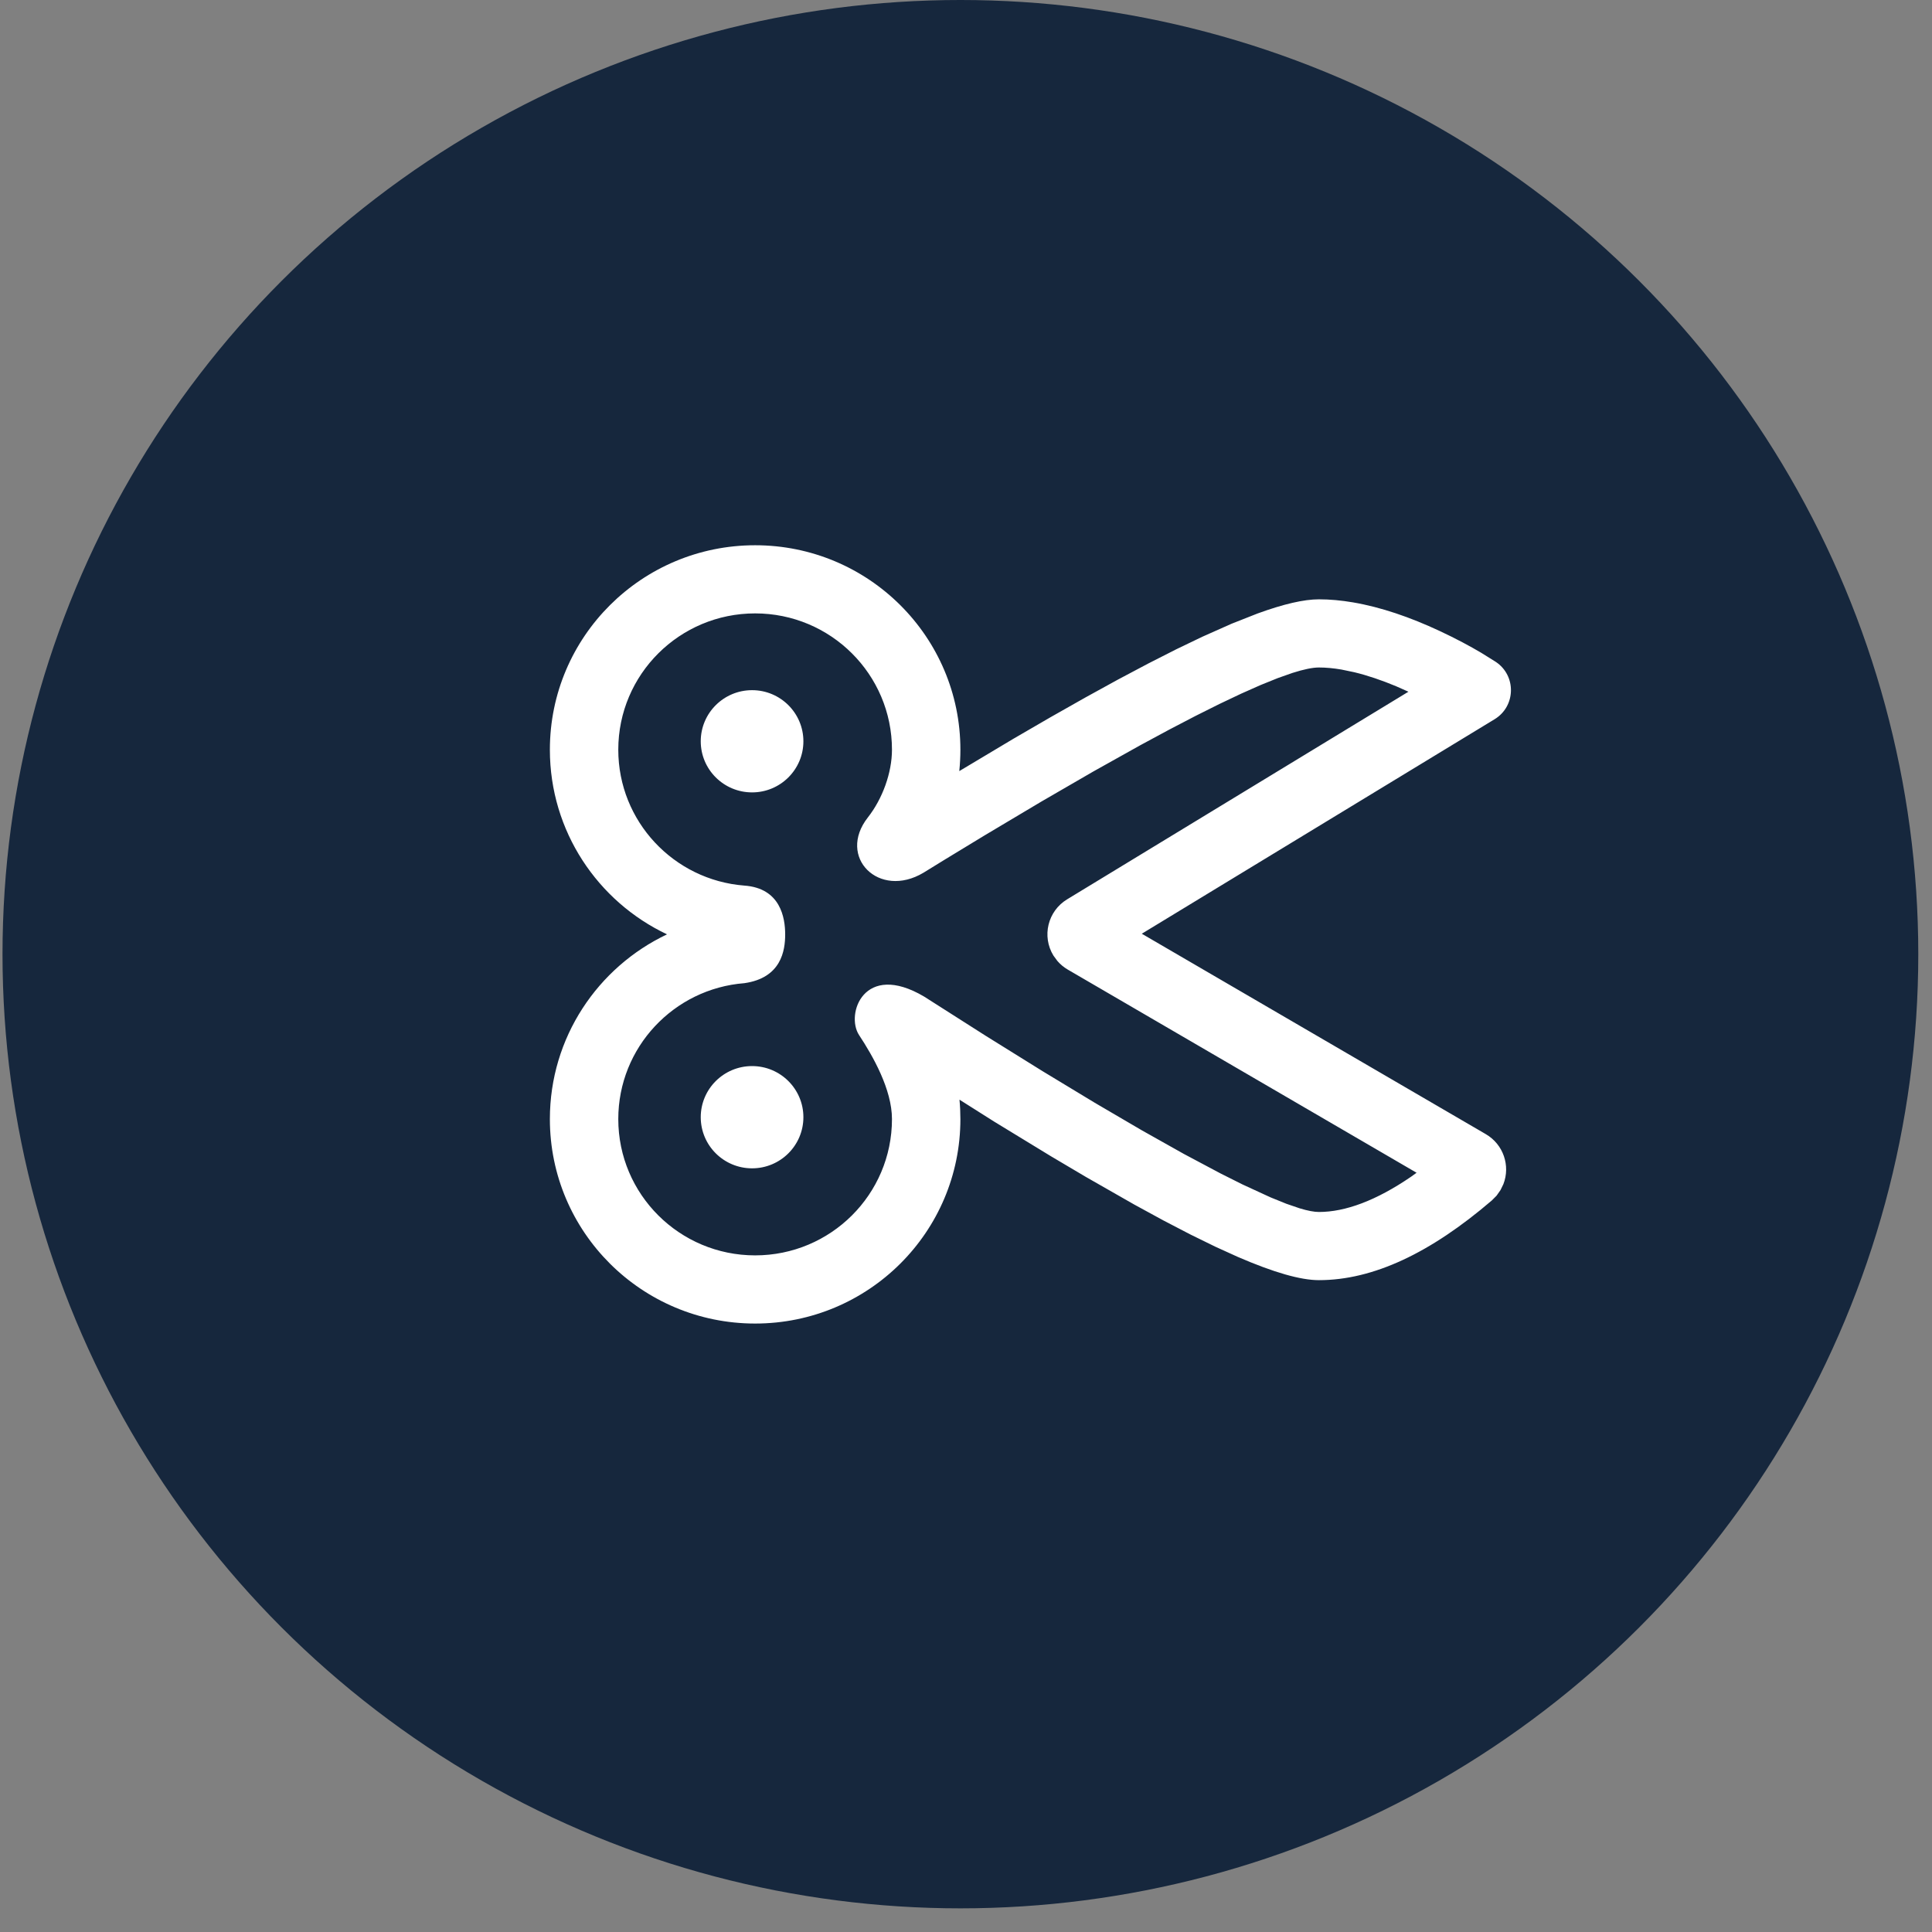 <?xml version="1.0" encoding="UTF-8"?>
<svg xmlns="http://www.w3.org/2000/svg" xmlns:xlink="http://www.w3.org/1999/xlink" width="91px" height="91px" viewBox="0 0 91 91" version="1.1">
  <rect x="0" y="0" width="91" height="91" fill="#808080" stroke="none"/>
  <title>Group Copy 6</title>
  <g id="01-B-BSW-Design-R1" stroke="none" stroke-width="1" fill="none" fill-rule="evenodd">
    <g id="02.1-Design-Build-Protect-Copy-2" transform="translate(-1266, -4157)">
      <g id="Group-34" transform="translate(1216, 3966)">
        <g id="Group-8" transform="translate(0, 191)">
          <g id="Group-Copy-6" transform="translate(50.118, -0)">
            <ellipse id="Oval" fill="#16273D" transform="translate(45.118, 44.943) scale(-1, 1) translate(-45.118, -44.943) " cx="45.118" cy="44.943" rx="45.118" ry="44.943"></ellipse>
            <path d="M35.45,25.682 C40.79,25.682 45.118,29.993 45.118,35.312 C45.118,35.653 45.1,35.989 45.066,36.32 L47.606,34.802 L49.358,33.785 L51.001,32.855 L52.536,32.011 L53.966,31.253 L55.29,30.58 L56.511,29.993 L57.893,29.378 L59.118,28.895 C60.34,28.45 61.298,28.229 62.004,28.229 C62.524,28.229 63.06,28.279 63.611,28.373 C64.934,28.599 66.306,29.072 67.688,29.718 C68.459,30.078 69.127,30.438 69.654,30.75 L70.334,31.174 C71.312,31.826 71.282,33.268 70.278,33.878 L53.662,43.98 L69.866,53.42 C70.695,53.903 71.029,54.907 70.695,55.772 L70.558,56.054 L70.375,56.315 L70.151,56.541 C67.268,59.014 64.564,60.297 62.004,60.297 C61.14,60.297 59.879,59.935 58.191,59.205 L57.128,58.722 L55.96,58.15 L54.688,57.489 L53.309,56.737 L51.039,55.441 L49.388,54.464 L46.703,52.826 L45.075,51.796 C45.104,52.097 45.118,52.402 45.118,52.71 C45.118,58.029 40.79,62.341 35.45,62.341 C30.11,62.341 25.782,58.029 25.782,52.71 C25.782,48.871 28.037,45.556 31.3,44.009 C28.037,42.466 25.782,39.151 25.782,35.312 C25.782,29.993 30.11,25.682 35.45,25.682 Z M35.45,28.892 C31.89,28.892 29.004,31.766 29.004,35.312 C29.004,38.686 31.617,41.452 34.936,41.712 C36.656,41.833 36.864,43.244 36.865,44.009 C36.866,44.775 36.68,46.06 34.943,46.309 C31.62,46.567 29.004,49.334 29.004,52.71 C29.004,56.256 31.89,59.13 35.45,59.13 C39.01,59.13 41.895,56.256 41.895,52.71 C41.895,51.313 40.994,49.737 40.346,48.754 C39.699,47.771 40.573,45.265 43.409,46.94 L46.312,48.789 L48.992,50.456 L51.444,51.94 L53.663,53.239 L55.644,54.352 L57.383,55.277 L58.405,55.789 L59.73,56.399 L60.471,56.699 L61.099,56.914 C61.478,57.029 61.781,57.086 62.004,57.086 C63.254,57.086 64.706,56.546 66.346,55.425 L66.605,55.238 L50.174,45.668 C49.99,45.561 49.826,45.424 49.688,45.265 L49.5,45.009 C48.944,44.101 49.232,42.915 50.143,42.361 L66.221,32.581 L65.64,32.323 C64.964,32.041 64.305,31.817 63.68,31.665 L63.067,31.537 C62.688,31.472 62.333,31.44 62.004,31.44 C61.709,31.44 61.294,31.525 60.761,31.695 L60.066,31.94 L59.259,32.266 L58.342,32.673 L57.316,33.16 L56.182,33.727 L54.942,34.373 L53.596,35.099 L51.383,36.336 L48.941,37.75 L46.272,39.34 L44.37,40.496 L43.383,41.104 C41.285,42.361 39.291,40.372 40.76,38.502 C41.448,37.627 41.895,36.399 41.895,35.312 C41.895,31.766 39.01,28.892 35.45,28.892 Z M35.306,50.214 C36.64,50.214 37.723,51.292 37.723,52.622 C37.723,53.952 36.64,55.03 35.306,55.03 C33.971,55.03 32.888,53.952 32.888,52.622 C32.888,51.292 33.971,50.214 35.306,50.214 Z M35.306,32.508 C36.64,32.508 37.723,33.586 37.723,34.916 C37.723,36.245 36.64,37.323 35.306,37.323 C33.971,37.323 32.888,36.245 32.888,34.916 C32.888,33.586 33.971,32.508 35.306,32.508 Z" id="Shape" fill="#FFFFFF" fill-rule="nonzero"></path>
          </g>
        </g>
      </g>
    </g>
  </g>
</svg>
